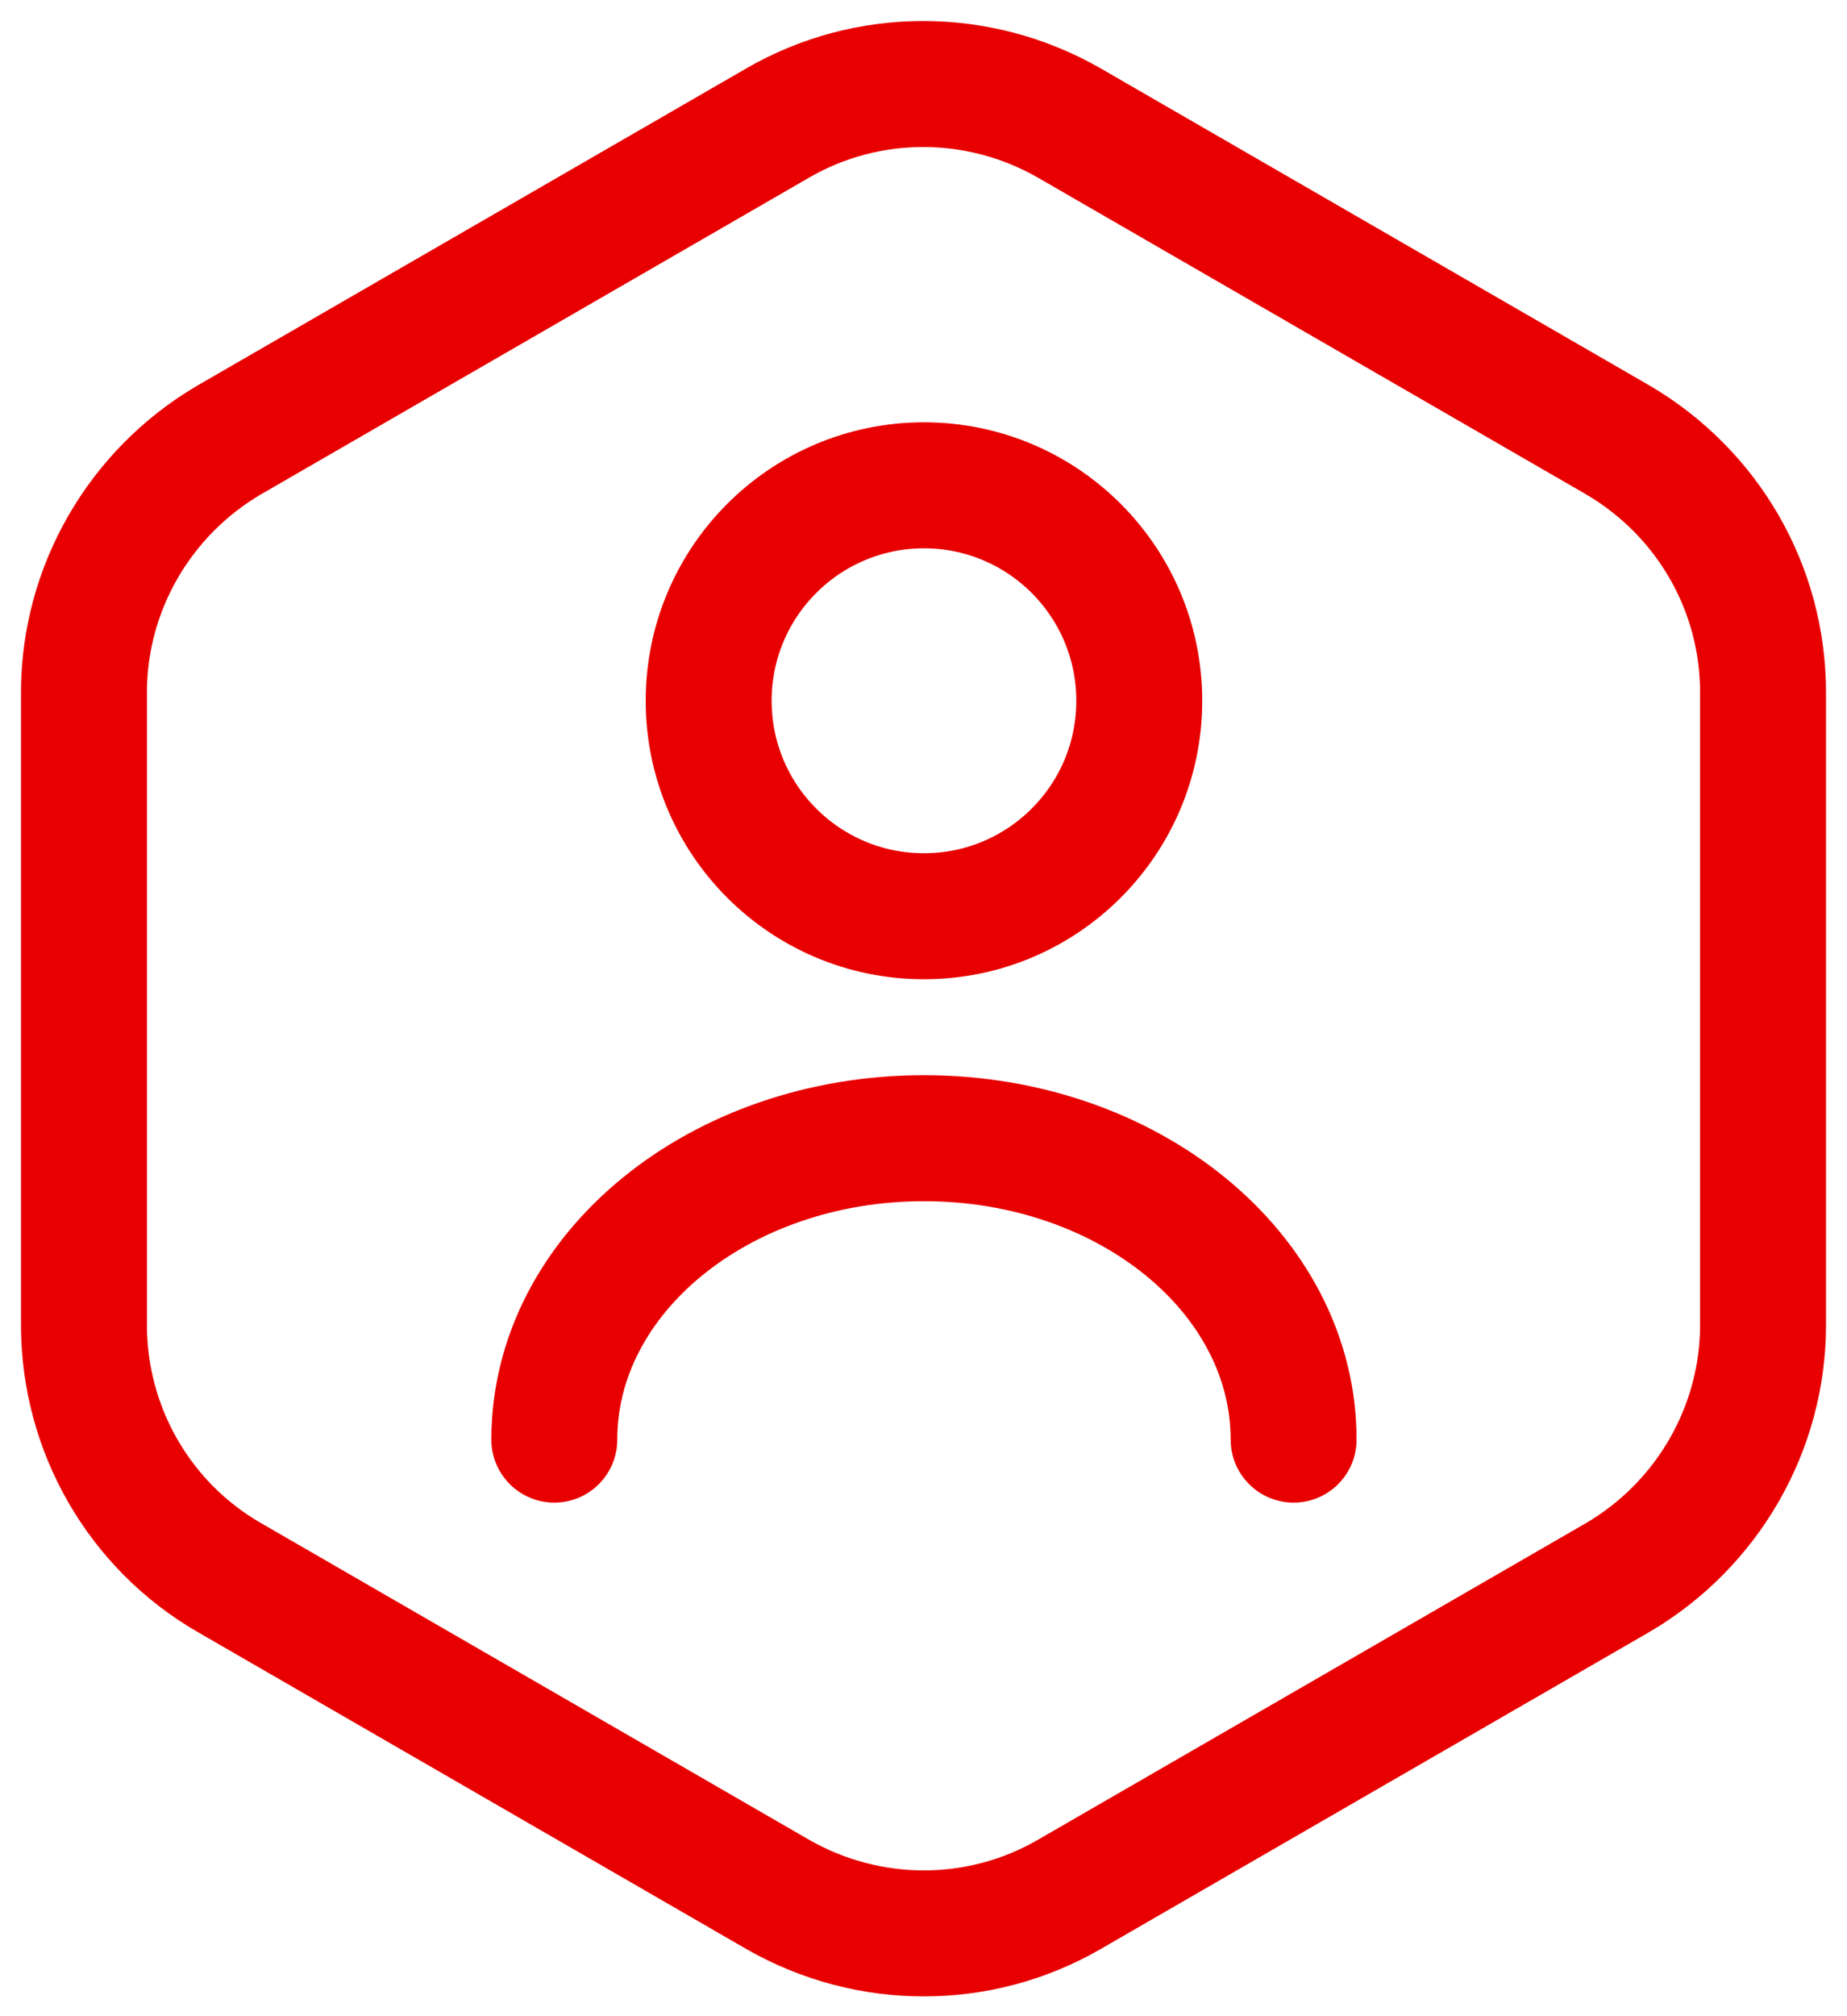 <svg width="44" height="48" viewBox="0 0 44 48" fill="none" xmlns="http://www.w3.org/2000/svg">
<path d="M42 16.485V31.543C42 34.009 40.679 36.298 38.544 37.553L25.467 45.104C23.332 46.337 20.69 46.337 18.533 45.104L5.456 37.553C3.321 36.32 2 34.031 2 31.543V16.485C2 14.02 3.321 11.73 5.456 10.476L18.533 2.925C20.668 1.692 23.31 1.692 25.467 2.925L38.544 10.476C40.679 11.73 42 13.998 42 16.485Z" stroke="#E80000" stroke-width="3" stroke-linecap="round" stroke-linejoin="round"/>
<path d="M22.011 21.813C24.844 21.813 27.14 19.517 27.14 16.684C27.14 13.851 24.844 11.554 22.011 11.554C19.178 11.554 16.882 13.851 16.882 16.684C16.882 19.517 19.178 21.813 22.011 21.813Z" stroke="#E80000" stroke-width="3" stroke-linecap="round" stroke-linejoin="round"/>
<path d="M30.817 34.273C30.817 30.311 26.876 27.097 22.011 27.097C17.146 27.097 13.205 30.311 13.205 34.273" stroke="#E80000" stroke-width="3" stroke-linecap="round" stroke-linejoin="round"/>
</svg>

